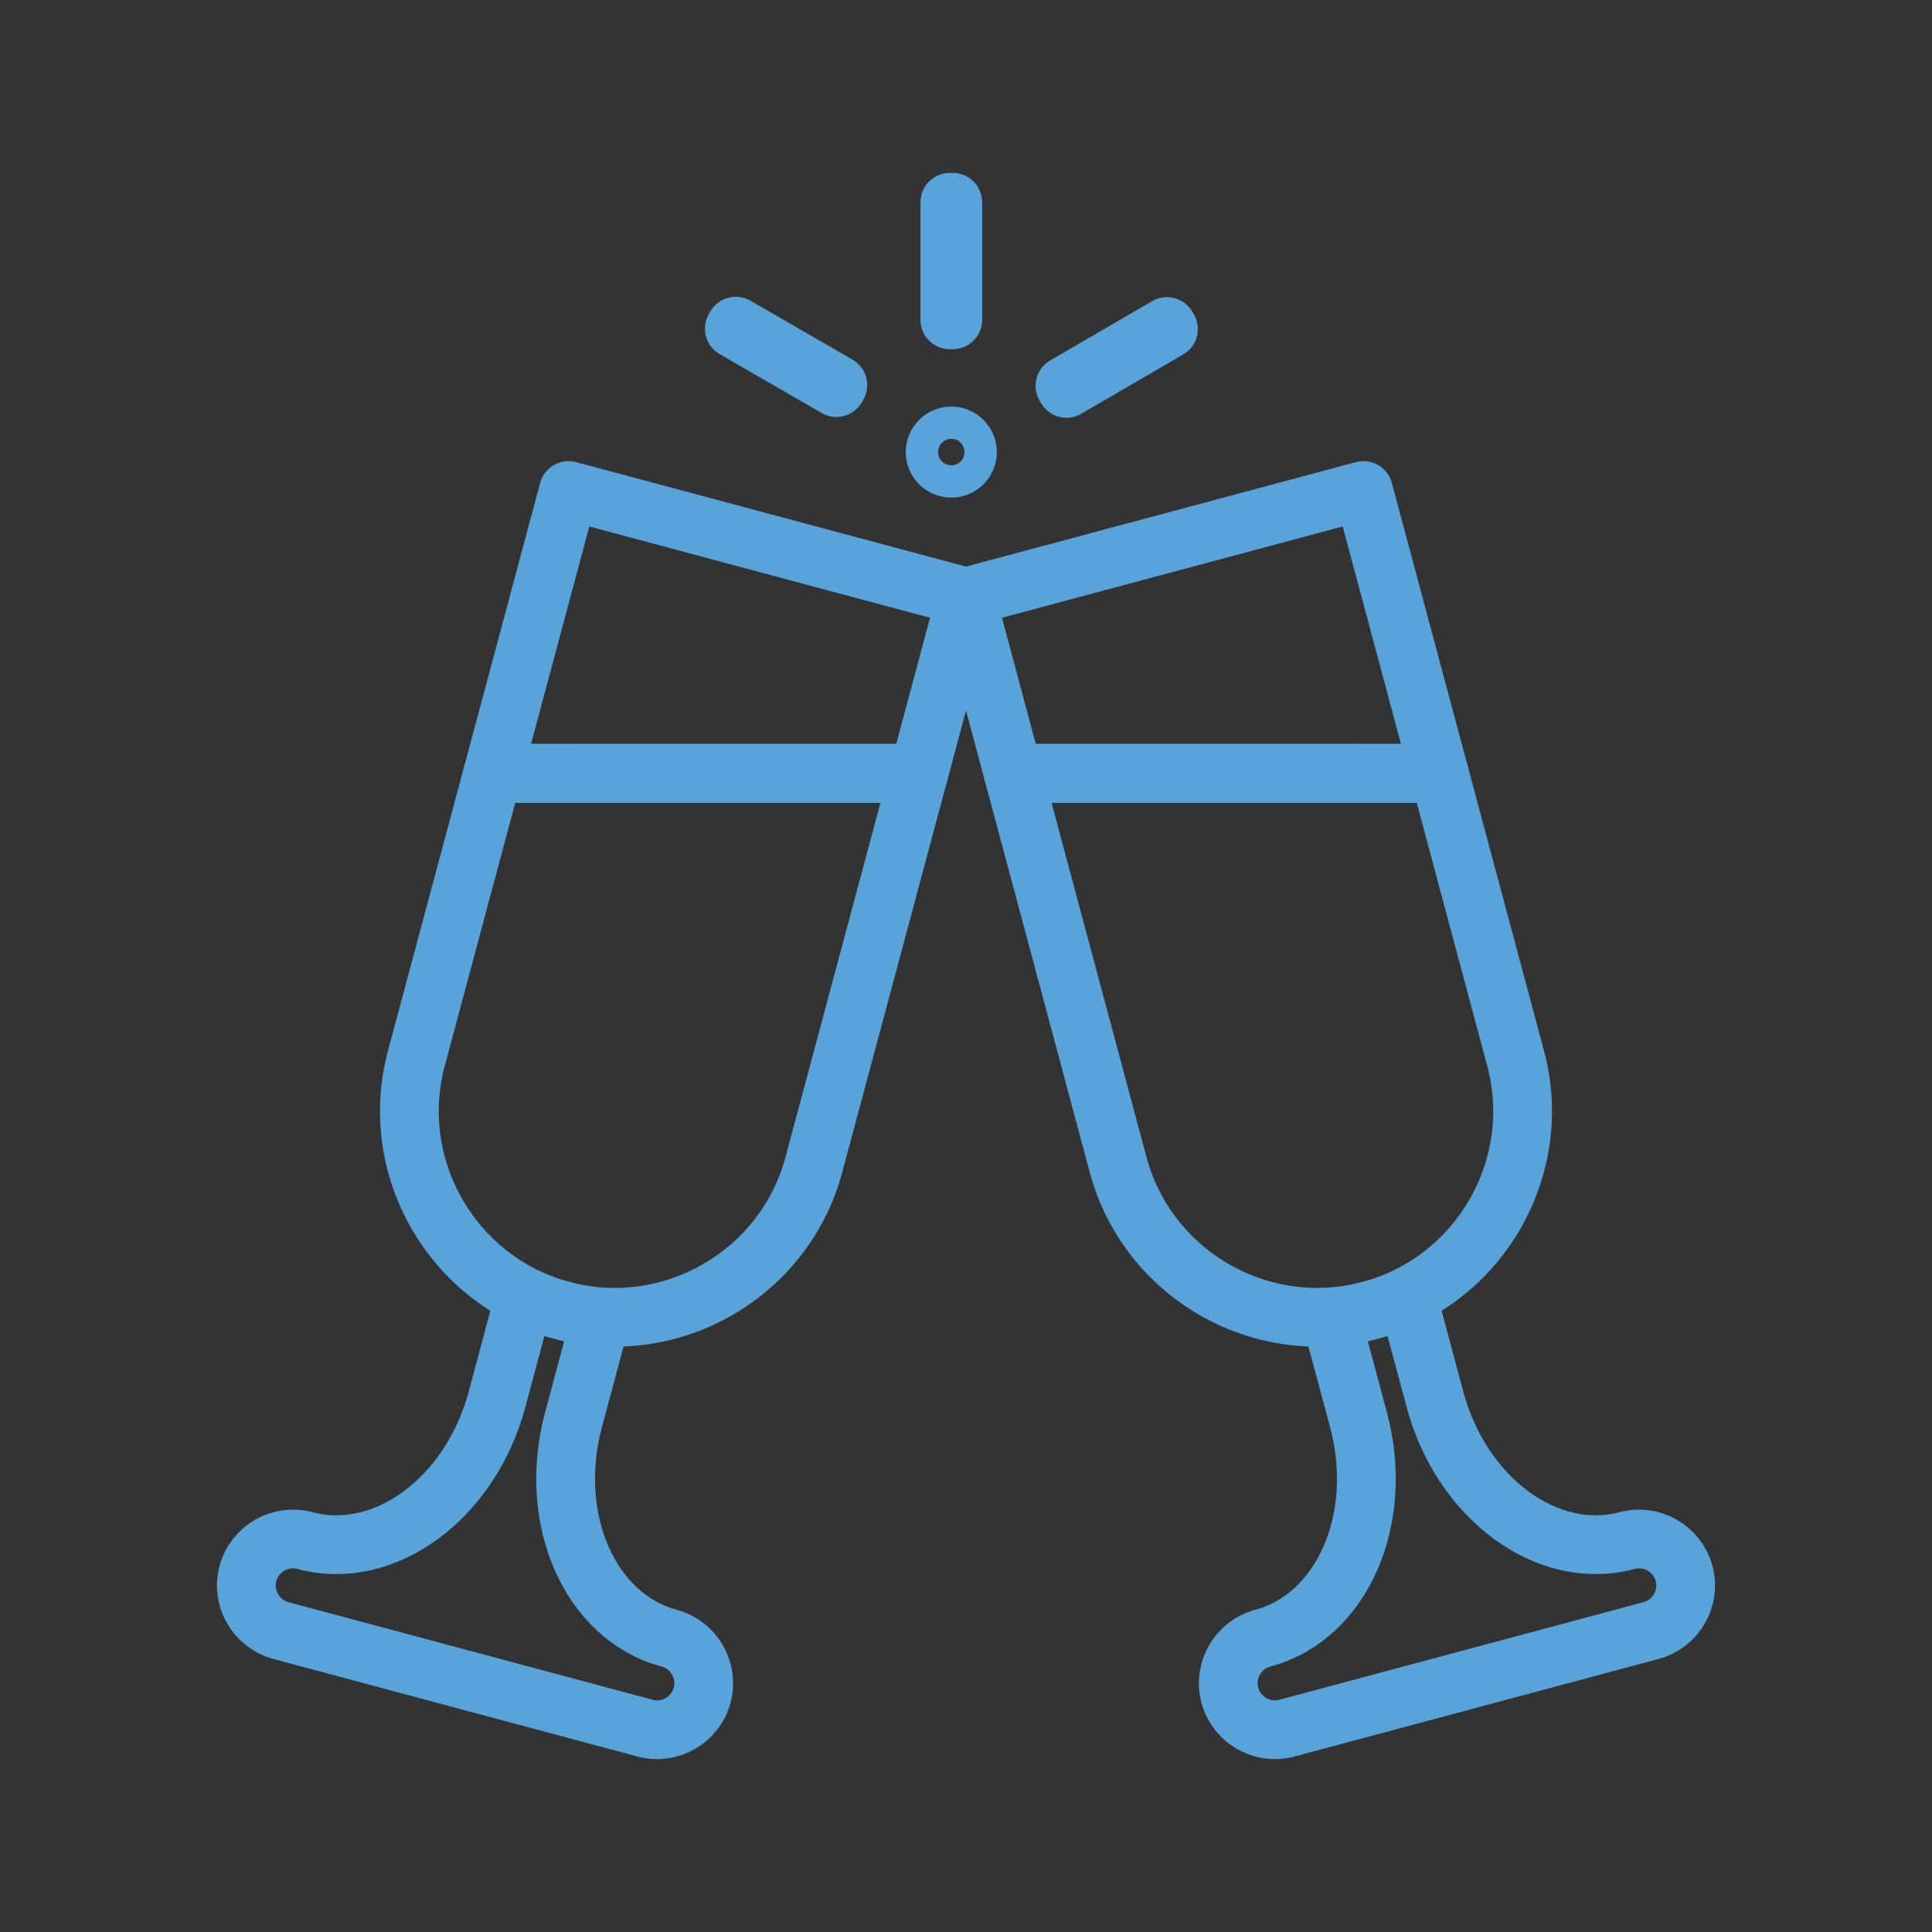 <?xml version="1.0" encoding="utf-8"?>
<!-- Generator: Adobe Illustrator 15.0.0, SVG Export Plug-In . SVG Version: 6.00 Build 0)  -->
<!DOCTYPE svg PUBLIC "-//W3C//DTD SVG 1.1//EN" "http://www.w3.org/Graphics/SVG/1.1/DTD/svg11.dtd">
<svg version="1.1" id="Layer_1" xmlns="http://www.w3.org/2000/svg" xmlns:xlink="http://www.w3.org/1999/xlink" x="0px" y="0px"
	 width="200px" height="200px" viewBox="0 0 200 200" enable-background="new 0 0 200 200" xml:space="preserve">
<rect x="0" y="0" width="200" height="200" fill="#333333" stroke="none"/>
<g>
	<g>
		
			<path fill="none" stroke="#0064A7" stroke-width="6.082" stroke-linecap="round" stroke-linejoin="round" stroke-miterlimit="10" d="
			M-198.992,80.057l-7.905,29.5c-3.032,11.314,3.748,23.052,15.062,26.084c11.314,3.032,23.053-3.745,26.084-15.062l10.859-40.522
			H-198.992z"/>
		
			<polygon fill="none" stroke="#0064A7" stroke-width="6.082" stroke-linecap="round" stroke-linejoin="round" stroke-miterlimit="10" points="
			-150,61.8 -191.146,50.777 -198.992,80.057 -154.891,80.057 		"/>
		
			<path fill="none" stroke="#0064A7" stroke-width="6.082" stroke-linecap="round" stroke-linejoin="round" stroke-miterlimit="10" d="
			M-195.793,134.58l-2.75,10.269c-2.759,10.286-11.662,16.837-19.89,14.631c-2.56-0.686-5.217,0.849-5.903,3.409l0,0
			c-0.686,2.56,0.849,5.218,3.409,5.904l37.71,10.105c2.563,0.686,5.217-0.846,5.903-3.409l0,0c0.686-2.56-0.846-5.218-3.406-5.903
			c-8.229-2.204-12.666-12.33-9.91-22.613l2.753-10.271L-195.793,134.58z"/>
	</g>
	<g>
		
			<path fill="none" stroke="#0064A7" stroke-width="6.082" stroke-linecap="round" stroke-linejoin="round" stroke-miterlimit="10" d="
			M-101.009,80.057l7.905,29.5c3.032,11.314-3.748,23.052-15.062,26.084c-11.314,3.032-23.053-3.745-26.084-15.062l-10.86-40.522
			H-101.009z"/>
		
			<polygon fill="none" stroke="#0064A7" stroke-width="6.082" stroke-linecap="round" stroke-linejoin="round" stroke-miterlimit="10" points="
			-150,61.8 -108.854,50.777 -101.009,80.057 -145.109,80.057 		"/>
		
			<path fill="none" stroke="#0064A7" stroke-width="6.082" stroke-linecap="round" stroke-linejoin="round" stroke-miterlimit="10" d="
			M-104.207,134.58l2.75,10.269c2.756,10.286,11.662,16.837,19.89,14.631c2.56-0.686,5.217,0.849,5.903,3.409l0,0
			c0.686,2.56-0.849,5.218-3.409,5.904l-37.713,10.105c-2.56,0.686-5.215-0.846-5.9-3.409l0,0c-0.689-2.56,0.846-5.218,3.406-5.903
			c8.229-2.204,12.665-12.33,9.91-22.613l-2.753-10.271L-104.207,134.58z"/>
	</g>
	<g>
		
			<path fill="none" stroke="#0064A7" stroke-width="6.082" stroke-linecap="round" stroke-linejoin="round" stroke-miterlimit="10" d="
			M-151.521,48.471c-0.923,0-1.675-0.747-1.675-1.67c0-0.924,0.751-1.672,1.675-1.672c0.92,0,1.672,0.748,1.672,1.672
			C-149.849,47.724-150.6,48.471-151.521,48.471z"/>
		
			<rect x="-151.672" y="20.939" fill="none" stroke="#0064A7" stroke-width="6.082" stroke-linecap="round" stroke-linejoin="round" stroke-miterlimit="10" width="0.303" height="12.169"/>
		
			<rect x="-134.585" y="30.832" transform="matrix(0.503 0.865 -0.865 0.503 -34.941 134.596)" fill="none" stroke="#0064A7" stroke-width="6.082" stroke-linecap="round" stroke-linejoin="round" stroke-miterlimit="10" width="0.302" height="12.204"/>
		
			<rect x="-174.711" y="36.785" transform="matrix(0.866 0.5 -0.5 0.866 -4.113 89.227)" fill="none" stroke="#0064A7" stroke-width="6.082" stroke-linecap="round" stroke-linejoin="round" stroke-miterlimit="10" width="12.203" height="0.302"/>
	</g>
</g>
<g>
	<g>
		
			<path fill="none" stroke="#58A3DA" stroke-width="6.082" stroke-linecap="round" stroke-linejoin="round" stroke-miterlimit="10" d="
			M51.008,80.057l-7.905,29.5c-3.032,11.314,3.748,23.052,15.062,26.084c11.314,3.032,23.053-3.745,26.084-15.062l10.859-40.522
			H51.008z"/>
		
			<polygon fill="none" stroke="#58A3DA" stroke-width="6.082" stroke-linecap="round" stroke-linejoin="round" stroke-miterlimit="10" points="
			100,61.8 58.854,50.777 51.008,80.057 95.109,80.057 		"/>
		
			<path fill="none" stroke="#58A3DA" stroke-width="6.082" stroke-linecap="round" stroke-linejoin="round" stroke-miterlimit="10" d="
			M54.207,134.58l-2.75,10.269c-2.759,10.286-11.662,16.837-19.89,14.631c-2.56-0.686-5.217,0.849-5.903,3.409l0,0
			c-0.686,2.56,0.849,5.218,3.409,5.904l37.71,10.105c2.563,0.686,5.217-0.846,5.903-3.409l0,0c0.686-2.56-0.846-5.218-3.406-5.903
			c-8.229-2.204-12.666-12.33-9.91-22.613l2.753-10.271L54.207,134.58z"/>
	</g>
	<g>
		
			<path fill="none" stroke="#58A3DA" stroke-width="6.082" stroke-linecap="round" stroke-linejoin="round" stroke-miterlimit="10" d="
			M148.991,80.057l7.905,29.5c3.032,11.314-3.748,23.052-15.062,26.084c-11.314,3.032-23.053-3.745-26.084-15.062l-10.86-40.522
			H148.991z"/>
		
			<polygon fill="none" stroke="#58A3DA" stroke-width="6.082" stroke-linecap="round" stroke-linejoin="round" stroke-miterlimit="10" points="
			100,61.8 141.146,50.777 148.991,80.057 104.891,80.057 		"/>
		
			<path fill="none" stroke="#58A3DA" stroke-width="6.082" stroke-linecap="round" stroke-linejoin="round" stroke-miterlimit="10" d="
			M145.793,134.58l2.75,10.269c2.756,10.286,11.662,16.837,19.89,14.631c2.56-0.686,5.217,0.849,5.903,3.409l0,0
			c0.686,2.56-0.849,5.218-3.409,5.904l-37.713,10.105c-2.56,0.686-5.215-0.846-5.9-3.409l0,0c-0.689-2.56,0.846-5.218,3.406-5.903
			c8.229-2.204,12.665-12.33,9.91-22.613l-2.753-10.271L145.793,134.58z"/>
	</g>
	<g>
		
			<path fill="none" stroke="#58A3DA" stroke-width="6.082" stroke-linecap="round" stroke-linejoin="round" stroke-miterlimit="10" d="
			M98.479,48.471c-0.923,0-1.675-0.747-1.675-1.67c0-0.924,0.751-1.672,1.675-1.672c0.92,0,1.672,0.748,1.672,1.672
			C100.151,47.724,99.4,48.471,98.479,48.471z"/>
		
			<rect x="98.328" y="20.939" fill="none" stroke="#58A3DA" stroke-width="6.082" stroke-linecap="round" stroke-linejoin="round" stroke-miterlimit="10" width="0.303" height="12.169"/>
		
			<rect x="115.415" y="30.832" transform="matrix(0.503 0.865 -0.865 0.503 89.418 -81.539)" fill="none" stroke="#58A3DA" stroke-width="6.082" stroke-linecap="round" stroke-linejoin="round" stroke-miterlimit="10" width="0.302" height="12.204"/>
		
			<rect x="75.289" y="36.785" transform="matrix(0.866 0.5 -0.5 0.866 29.36 -35.738)" fill="none" stroke="#58A3DA" stroke-width="6.082" stroke-linecap="round" stroke-linejoin="round" stroke-miterlimit="10" width="12.203" height="0.302"/>
	</g>
</g>
<g>
	<g>
		
			<path fill="none" stroke="#F7A63A" stroke-width="6.082" stroke-linecap="round" stroke-linejoin="round" stroke-miterlimit="10" d="
			M301.009,80.057l-7.905,29.5c-3.032,11.314,3.747,23.052,15.062,26.084c11.314,3.032,23.053-3.745,26.084-15.062l10.859-40.522
			H301.009z"/>
		
			<polygon fill="none" stroke="#F7A63A" stroke-width="6.082" stroke-linecap="round" stroke-linejoin="round" stroke-miterlimit="10" points="
			350,61.8 308.854,50.777 301.009,80.057 345.108,80.057 		"/>
		
			<path fill="none" stroke="#F7A63A" stroke-width="6.082" stroke-linecap="round" stroke-linejoin="round" stroke-miterlimit="10" d="
			M304.206,134.58l-2.749,10.269c-2.759,10.286-11.661,16.837-19.89,14.631c-2.561-0.686-5.218,0.849-5.904,3.409l0,0
			c-0.686,2.56,0.85,5.218,3.409,5.904l37.71,10.105c2.563,0.686,5.218-0.846,5.904-3.409l0,0c0.686-2.56-0.847-5.218-3.406-5.903
			c-8.229-2.204-12.666-12.33-9.91-22.613l2.754-10.271L304.206,134.58z"/>
	</g>
	<g>
		
			<path fill="none" stroke="#F7A63A" stroke-width="6.082" stroke-linecap="round" stroke-linejoin="round" stroke-miterlimit="10" d="
			M398.991,80.057l7.905,29.5c3.032,11.314-3.747,23.052-15.062,26.084c-11.314,3.032-23.053-3.745-26.084-15.062l-10.86-40.522
			H398.991z"/>
		
			<polygon fill="none" stroke="#F7A63A" stroke-width="6.082" stroke-linecap="round" stroke-linejoin="round" stroke-miterlimit="10" points="
			350,61.8 391.146,50.777 398.991,80.057 354.891,80.057 		"/>
		
			<path fill="none" stroke="#F7A63A" stroke-width="6.082" stroke-linecap="round" stroke-linejoin="round" stroke-miterlimit="10" d="
			M395.793,134.58l2.75,10.269c2.756,10.286,11.661,16.837,19.89,14.631c2.561-0.686,5.218,0.849,5.904,3.409l0,0
			c0.686,2.56-0.85,5.218-3.41,5.904l-37.713,10.105c-2.56,0.686-5.215-0.846-5.9-3.409l0,0c-0.688-2.56,0.847-5.218,3.406-5.903
			c8.229-2.204,12.665-12.33,9.91-22.613l-2.754-10.271L395.793,134.58z"/>
	</g>
	<g>
		
			<path fill="none" stroke="#F7A63A" stroke-width="6.082" stroke-linecap="round" stroke-linejoin="round" stroke-miterlimit="10" d="
			M348.479,48.471c-0.924,0-1.675-0.747-1.675-1.67c0-0.924,0.751-1.672,1.675-1.672c0.92,0,1.672,0.748,1.672,1.672
			C350.151,47.724,349.399,48.471,348.479,48.471z"/>
		
			<rect x="348.328" y="20.939" fill="none" stroke="#F7A63A" stroke-width="6.082" stroke-linecap="round" stroke-linejoin="round" stroke-miterlimit="10" width="0.303" height="12.169"/>
		
			<rect x="365.415" y="30.832" transform="matrix(0.504 0.864 -0.864 0.504 213.31 -297.462)" fill="none" stroke="#F7A63A" stroke-width="6.082" stroke-linecap="round" stroke-linejoin="round" stroke-miterlimit="10" width="0.302" height="12.204"/>
		
			<rect x="325.289" y="36.785" transform="matrix(0.866 0.5 -0.5 0.866 62.837 -160.708)" fill="none" stroke="#F7A63A" stroke-width="6.082" stroke-linecap="round" stroke-linejoin="round" stroke-miterlimit="10" width="12.202" height="0.301"/>
	</g>
</g>
<g>
	<g>
		
			<path fill="none" stroke="#2D5288" stroke-width="6.082" stroke-linecap="round" stroke-linejoin="round" stroke-miterlimit="10" d="
			M-198.992,330.057l-7.905,29.5c-3.032,11.313,3.748,23.052,15.062,26.084c11.314,3.031,23.053-3.744,26.084-15.062l10.859-40.522
			H-198.992z"/>
		
			<polygon fill="none" stroke="#2D5288" stroke-width="6.082" stroke-linecap="round" stroke-linejoin="round" stroke-miterlimit="10" points="
			-150,311.8 -191.146,300.777 -198.992,330.057 -154.891,330.057 		"/>
		
			<path fill="none" stroke="#2D5288" stroke-width="6.082" stroke-linecap="round" stroke-linejoin="round" stroke-miterlimit="10" d="
			M-195.793,384.58l-2.75,10.27c-2.759,10.285-11.662,16.836-19.89,14.631c-2.56-0.687-5.217,0.849-5.903,3.408l0,0
			c-0.686,2.561,0.849,5.218,3.409,5.904l37.71,10.104c2.563,0.687,5.217-0.847,5.903-3.409l0,0c0.686-2.56-0.846-5.217-3.406-5.902
			c-8.229-2.204-12.666-12.33-9.91-22.613l2.753-10.271L-195.793,384.58z"/>
	</g>
	<g>
		
			<path fill="none" stroke="#2D5288" stroke-width="6.082" stroke-linecap="round" stroke-linejoin="round" stroke-miterlimit="10" d="
			M-101.009,330.057l7.905,29.5c3.032,11.313-3.748,23.052-15.062,26.084c-11.314,3.031-23.053-3.744-26.084-15.062l-10.86-40.522
			H-101.009z"/>
		
			<polygon fill="none" stroke="#2D5288" stroke-width="6.082" stroke-linecap="round" stroke-linejoin="round" stroke-miterlimit="10" points="
			-150,311.8 -108.854,300.777 -101.009,330.057 -145.109,330.057 		"/>
		
			<path fill="none" stroke="#2D5288" stroke-width="6.082" stroke-linecap="round" stroke-linejoin="round" stroke-miterlimit="10" d="
			M-104.207,384.58l2.75,10.27c2.756,10.285,11.662,16.836,19.89,14.631c2.56-0.687,5.217,0.849,5.903,3.408l0,0
			c0.686,2.561-0.849,5.218-3.409,5.904l-37.713,10.104c-2.56,0.687-5.215-0.847-5.9-3.409l0,0c-0.689-2.56,0.846-5.217,3.406-5.902
			c8.229-2.204,12.665-12.33,9.91-22.613l-2.753-10.271L-104.207,384.58z"/>
	</g>
	<g>
		
			<path fill="none" stroke="#2D5288" stroke-width="6.082" stroke-linecap="round" stroke-linejoin="round" stroke-miterlimit="10" d="
			M-151.521,298.471c-0.923,0-1.675-0.746-1.675-1.67s0.751-1.672,1.675-1.672c0.92,0,1.672,0.748,1.672,1.672
			S-150.6,298.471-151.521,298.471z"/>
		
			<rect x="-151.672" y="270.939" fill="none" stroke="#2D5288" stroke-width="6.082" stroke-linecap="round" stroke-linejoin="round" stroke-miterlimit="10" width="0.303" height="12.168"/>
		
			<rect x="-134.584" y="280.832" transform="matrix(0.503 0.864 -0.864 0.503 181.171 258.698)" fill="none" stroke="#2D5288" stroke-width="6.082" stroke-linecap="round" stroke-linejoin="round" stroke-miterlimit="10" width="0.302" height="12.205"/>
		
			<rect x="-174.711" y="286.785" transform="matrix(0.866 0.5 -0.5 0.866 120.852 122.7)" fill="none" stroke="#2D5288" stroke-width="6.082" stroke-linecap="round" stroke-linejoin="round" stroke-miterlimit="10" width="12.203" height="0.301"/>
	</g>
</g>
<g>
	<g>
		
			<path fill="none" stroke="#7FB2E1" stroke-width="6.082" stroke-linecap="round" stroke-linejoin="round" stroke-miterlimit="10" d="
			M51.008,330.057l-7.905,29.5c-3.032,11.313,3.748,23.052,15.062,26.084c11.314,3.031,23.053-3.744,26.084-15.062l10.859-40.522
			H51.008z"/>
		
			<polygon fill="none" stroke="#7FB2E1" stroke-width="6.082" stroke-linecap="round" stroke-linejoin="round" stroke-miterlimit="10" points="
			100,311.8 58.854,300.777 51.008,330.057 95.109,330.057 		"/>
		
			<path fill="none" stroke="#7FB2E1" stroke-width="6.082" stroke-linecap="round" stroke-linejoin="round" stroke-miterlimit="10" d="
			M54.207,384.58l-2.75,10.27c-2.759,10.285-11.662,16.836-19.89,14.631c-2.56-0.687-5.217,0.849-5.903,3.408l0,0
			c-0.686,2.561,0.849,5.218,3.409,5.904l37.71,10.104c2.563,0.687,5.217-0.847,5.903-3.409l0,0c0.686-2.56-0.846-5.217-3.406-5.902
			c-8.229-2.204-12.666-12.33-9.91-22.613l2.753-10.271L54.207,384.58z"/>
	</g>
	<g>
		
			<path fill="none" stroke="#7FB2E1" stroke-width="6.082" stroke-linecap="round" stroke-linejoin="round" stroke-miterlimit="10" d="
			M148.991,330.057l7.905,29.5c3.032,11.313-3.748,23.052-15.062,26.084c-11.314,3.031-23.053-3.744-26.084-15.062l-10.86-40.522
			H148.991z"/>
		
			<polygon fill="none" stroke="#7FB2E1" stroke-width="6.082" stroke-linecap="round" stroke-linejoin="round" stroke-miterlimit="10" points="
			100,311.8 141.146,300.777 148.991,330.057 104.891,330.057 		"/>
		
			<path fill="none" stroke="#7FB2E1" stroke-width="6.082" stroke-linecap="round" stroke-linejoin="round" stroke-miterlimit="10" d="
			M145.793,384.58l2.75,10.27c2.756,10.285,11.662,16.836,19.89,14.631c2.56-0.687,5.217,0.849,5.903,3.408l0,0
			c0.686,2.561-0.849,5.218-3.409,5.904l-37.713,10.104c-2.56,0.687-5.215-0.847-5.9-3.409l0,0c-0.689-2.56,0.846-5.217,3.406-5.902
			c8.229-2.204,12.665-12.33,9.91-22.613l-2.753-10.271L145.793,384.58z"/>
	</g>
	<g>
		
			<path fill="none" stroke="#7FB2E1" stroke-width="6.082" stroke-linecap="round" stroke-linejoin="round" stroke-miterlimit="10" d="
			M98.479,298.471c-0.923,0-1.675-0.746-1.675-1.67s0.751-1.672,1.675-1.672c0.92,0,1.672,0.748,1.672,1.672
			S99.4,298.471,98.479,298.471z"/>
		
			<rect x="98.328" y="270.939" fill="none" stroke="#7FB2E1" stroke-width="6.082" stroke-linecap="round" stroke-linejoin="round" stroke-miterlimit="10" width="0.303" height="12.168"/>
		
			<rect x="115.416" y="280.832" transform="matrix(0.503 0.864 -0.864 0.503 305.354 42.665)" fill="none" stroke="#7FB2E1" stroke-width="6.082" stroke-linecap="round" stroke-linejoin="round" stroke-miterlimit="10" width="0.302" height="12.205"/>
		
			<rect x="75.289" y="286.785" transform="matrix(0.866 0.5 -0.5 0.866 154.325 -2.265)" fill="none" stroke="#7FB2E1" stroke-width="6.082" stroke-linecap="round" stroke-linejoin="round" stroke-miterlimit="10" width="12.203" height="0.301"/>
	</g>
</g>
<g>
	<g>
		
			<path fill="none" stroke="#9C7CB4" stroke-width="6.082" stroke-linecap="round" stroke-linejoin="round" stroke-miterlimit="10" d="
			M301.009,330.057l-7.905,29.5c-3.032,11.313,3.747,23.052,15.062,26.084c11.314,3.031,23.053-3.744,26.084-15.062l10.859-40.522
			H301.009z"/>
		
			<polygon fill="none" stroke="#9C7CB4" stroke-width="6.082" stroke-linecap="round" stroke-linejoin="round" stroke-miterlimit="10" points="
			350,311.8 308.854,300.777 301.009,330.057 345.108,330.057 		"/>
		
			<path fill="none" stroke="#9C7CB4" stroke-width="6.082" stroke-linecap="round" stroke-linejoin="round" stroke-miterlimit="10" d="
			M304.206,384.58l-2.749,10.27c-2.759,10.285-11.661,16.836-19.89,14.631c-2.561-0.687-5.218,0.849-5.904,3.408l0,0
			c-0.686,2.561,0.85,5.218,3.409,5.904l37.71,10.104c2.563,0.687,5.218-0.847,5.904-3.409l0,0c0.686-2.56-0.847-5.217-3.406-5.902
			c-8.229-2.204-12.666-12.33-9.91-22.613l2.754-10.271L304.206,384.58z"/>
	</g>
	<g>
		
			<path fill="none" stroke="#9C7CB4" stroke-width="6.082" stroke-linecap="round" stroke-linejoin="round" stroke-miterlimit="10" d="
			M398.991,330.057l7.905,29.5c3.032,11.313-3.747,23.052-15.062,26.084c-11.314,3.031-23.053-3.744-26.084-15.062l-10.86-40.522
			H398.991z"/>
		
			<polygon fill="none" stroke="#9C7CB4" stroke-width="6.082" stroke-linecap="round" stroke-linejoin="round" stroke-miterlimit="10" points="
			350,311.8 391.146,300.777 398.991,330.057 354.891,330.057 		"/>
		
			<path fill="none" stroke="#9C7CB4" stroke-width="6.082" stroke-linecap="round" stroke-linejoin="round" stroke-miterlimit="10" d="
			M395.793,384.58l2.75,10.27c2.756,10.285,11.661,16.836,19.89,14.631c2.561-0.687,5.218,0.849,5.904,3.408l0,0
			c0.686,2.561-0.85,5.218-3.41,5.904l-37.713,10.104c-2.56,0.687-5.215-0.847-5.9-3.409l0,0c-0.688-2.56,0.847-5.217,3.406-5.902
			c8.229-2.204,12.665-12.33,9.91-22.613l-2.754-10.271L395.793,384.58z"/>
	</g>
	<g>
		
			<path fill="none" stroke="#9C7CB4" stroke-width="6.082" stroke-linecap="round" stroke-linejoin="round" stroke-miterlimit="10" d="
			M348.479,298.471c-0.924,0-1.675-0.746-1.675-1.67s0.751-1.672,1.675-1.672c0.92,0,1.672,0.748,1.672,1.672
			S349.399,298.471,348.479,298.471z"/>
		
			<rect x="348.328" y="270.939" fill="none" stroke="#9C7CB4" stroke-width="6.082" stroke-linecap="round" stroke-linejoin="round" stroke-miterlimit="10" width="0.303" height="12.168"/>
		
			<rect x="365.415" y="280.832" transform="matrix(0.504 0.863 -0.863 0.504 428.894 -173.457)" fill="none" stroke="#9C7CB4" stroke-width="6.082" stroke-linecap="round" stroke-linejoin="round" stroke-miterlimit="10" width="0.302" height="12.204"/>
		
			<rect x="325.289" y="286.786" transform="matrix(0.866 0.5 -0.5 0.866 187.806 -127.232)" fill="none" stroke="#9C7CB4" stroke-width="6.082" stroke-linecap="round" stroke-linejoin="round" stroke-miterlimit="10" width="12.202" height="0.301"/>
	</g>
</g>
<g>
	<g>
		
			<path fill="none" stroke="#FFFFFF" stroke-width="6.082" stroke-linecap="round" stroke-linejoin="round" stroke-miterlimit="10" d="
			M551.009,80.057l-7.905,29.5c-3.032,11.314,3.747,23.052,15.062,26.084c11.314,3.032,23.053-3.745,26.084-15.062l10.859-40.522
			H551.009z"/>
		
			<polygon fill="none" stroke="#FFFFFF" stroke-width="6.082" stroke-linecap="round" stroke-linejoin="round" stroke-miterlimit="10" points="
			600,61.8 558.854,50.777 551.009,80.057 595.108,80.057 		"/>
		
			<path fill="none" stroke="#FFFFFF" stroke-width="6.082" stroke-linecap="round" stroke-linejoin="round" stroke-miterlimit="10" d="
			M554.206,134.58l-2.749,10.269c-2.759,10.286-11.661,16.837-19.89,14.631c-2.561-0.686-5.218,0.849-5.904,3.409l0,0
			c-0.686,2.56,0.85,5.218,3.409,5.904l37.71,10.105c2.563,0.686,5.218-0.846,5.904-3.409l0,0c0.686-2.56-0.847-5.218-3.406-5.903
			c-8.229-2.204-12.666-12.33-9.91-22.613l2.754-10.271L554.206,134.58z"/>
	</g>
	<g>
		
			<path fill="none" stroke="#FFFFFF" stroke-width="6.082" stroke-linecap="round" stroke-linejoin="round" stroke-miterlimit="10" d="
			M648.991,80.057l7.905,29.5c3.032,11.314-3.747,23.052-15.062,26.084c-11.314,3.032-23.053-3.745-26.084-15.062l-10.86-40.522
			H648.991z"/>
		
			<polygon fill="none" stroke="#FFFFFF" stroke-width="6.082" stroke-linecap="round" stroke-linejoin="round" stroke-miterlimit="10" points="
			600,61.8 641.146,50.777 648.991,80.057 604.891,80.057 		"/>
		
			<path fill="none" stroke="#FFFFFF" stroke-width="6.082" stroke-linecap="round" stroke-linejoin="round" stroke-miterlimit="10" d="
			M645.793,134.58l2.75,10.269c2.756,10.286,11.661,16.837,19.89,14.631c2.561-0.686,5.218,0.849,5.904,3.409l0,0
			c0.686,2.56-0.85,5.218-3.41,5.904l-37.713,10.105c-2.56,0.686-5.215-0.846-5.9-3.409l0,0c-0.688-2.56,0.847-5.218,3.406-5.903
			c8.229-2.204,12.665-12.33,9.91-22.613l-2.754-10.271L645.793,134.58z"/>
	</g>
	<g>
		
			<path fill="none" stroke="#FFFFFF" stroke-width="6.082" stroke-linecap="round" stroke-linejoin="round" stroke-miterlimit="10" d="
			M598.479,48.471c-0.924,0-1.675-0.747-1.675-1.67c0-0.924,0.751-1.672,1.675-1.672c0.92,0,1.672,0.748,1.672,1.672
			C600.151,47.724,599.399,48.471,598.479,48.471z"/>
		
			<rect x="598.328" y="20.939" fill="none" stroke="#FFFFFF" stroke-width="6.082" stroke-linecap="round" stroke-linejoin="round" stroke-miterlimit="10" width="0.303" height="12.169"/>
		
			<rect x="615.415" y="30.832" transform="matrix(0.504 0.864 -0.864 0.504 337.367 -513.421)" fill="none" stroke="#FFFFFF" stroke-width="6.082" stroke-linecap="round" stroke-linejoin="round" stroke-miterlimit="10" width="0.302" height="12.204"/>
		
			<rect x="575.289" y="36.785" transform="matrix(0.866 0.5 -0.5 0.866 96.313 -285.676)" fill="none" stroke="#FFFFFF" stroke-width="6.082" stroke-linecap="round" stroke-linejoin="round" stroke-miterlimit="10" width="12.202" height="0.301"/>
	</g>
</g>
</svg>
